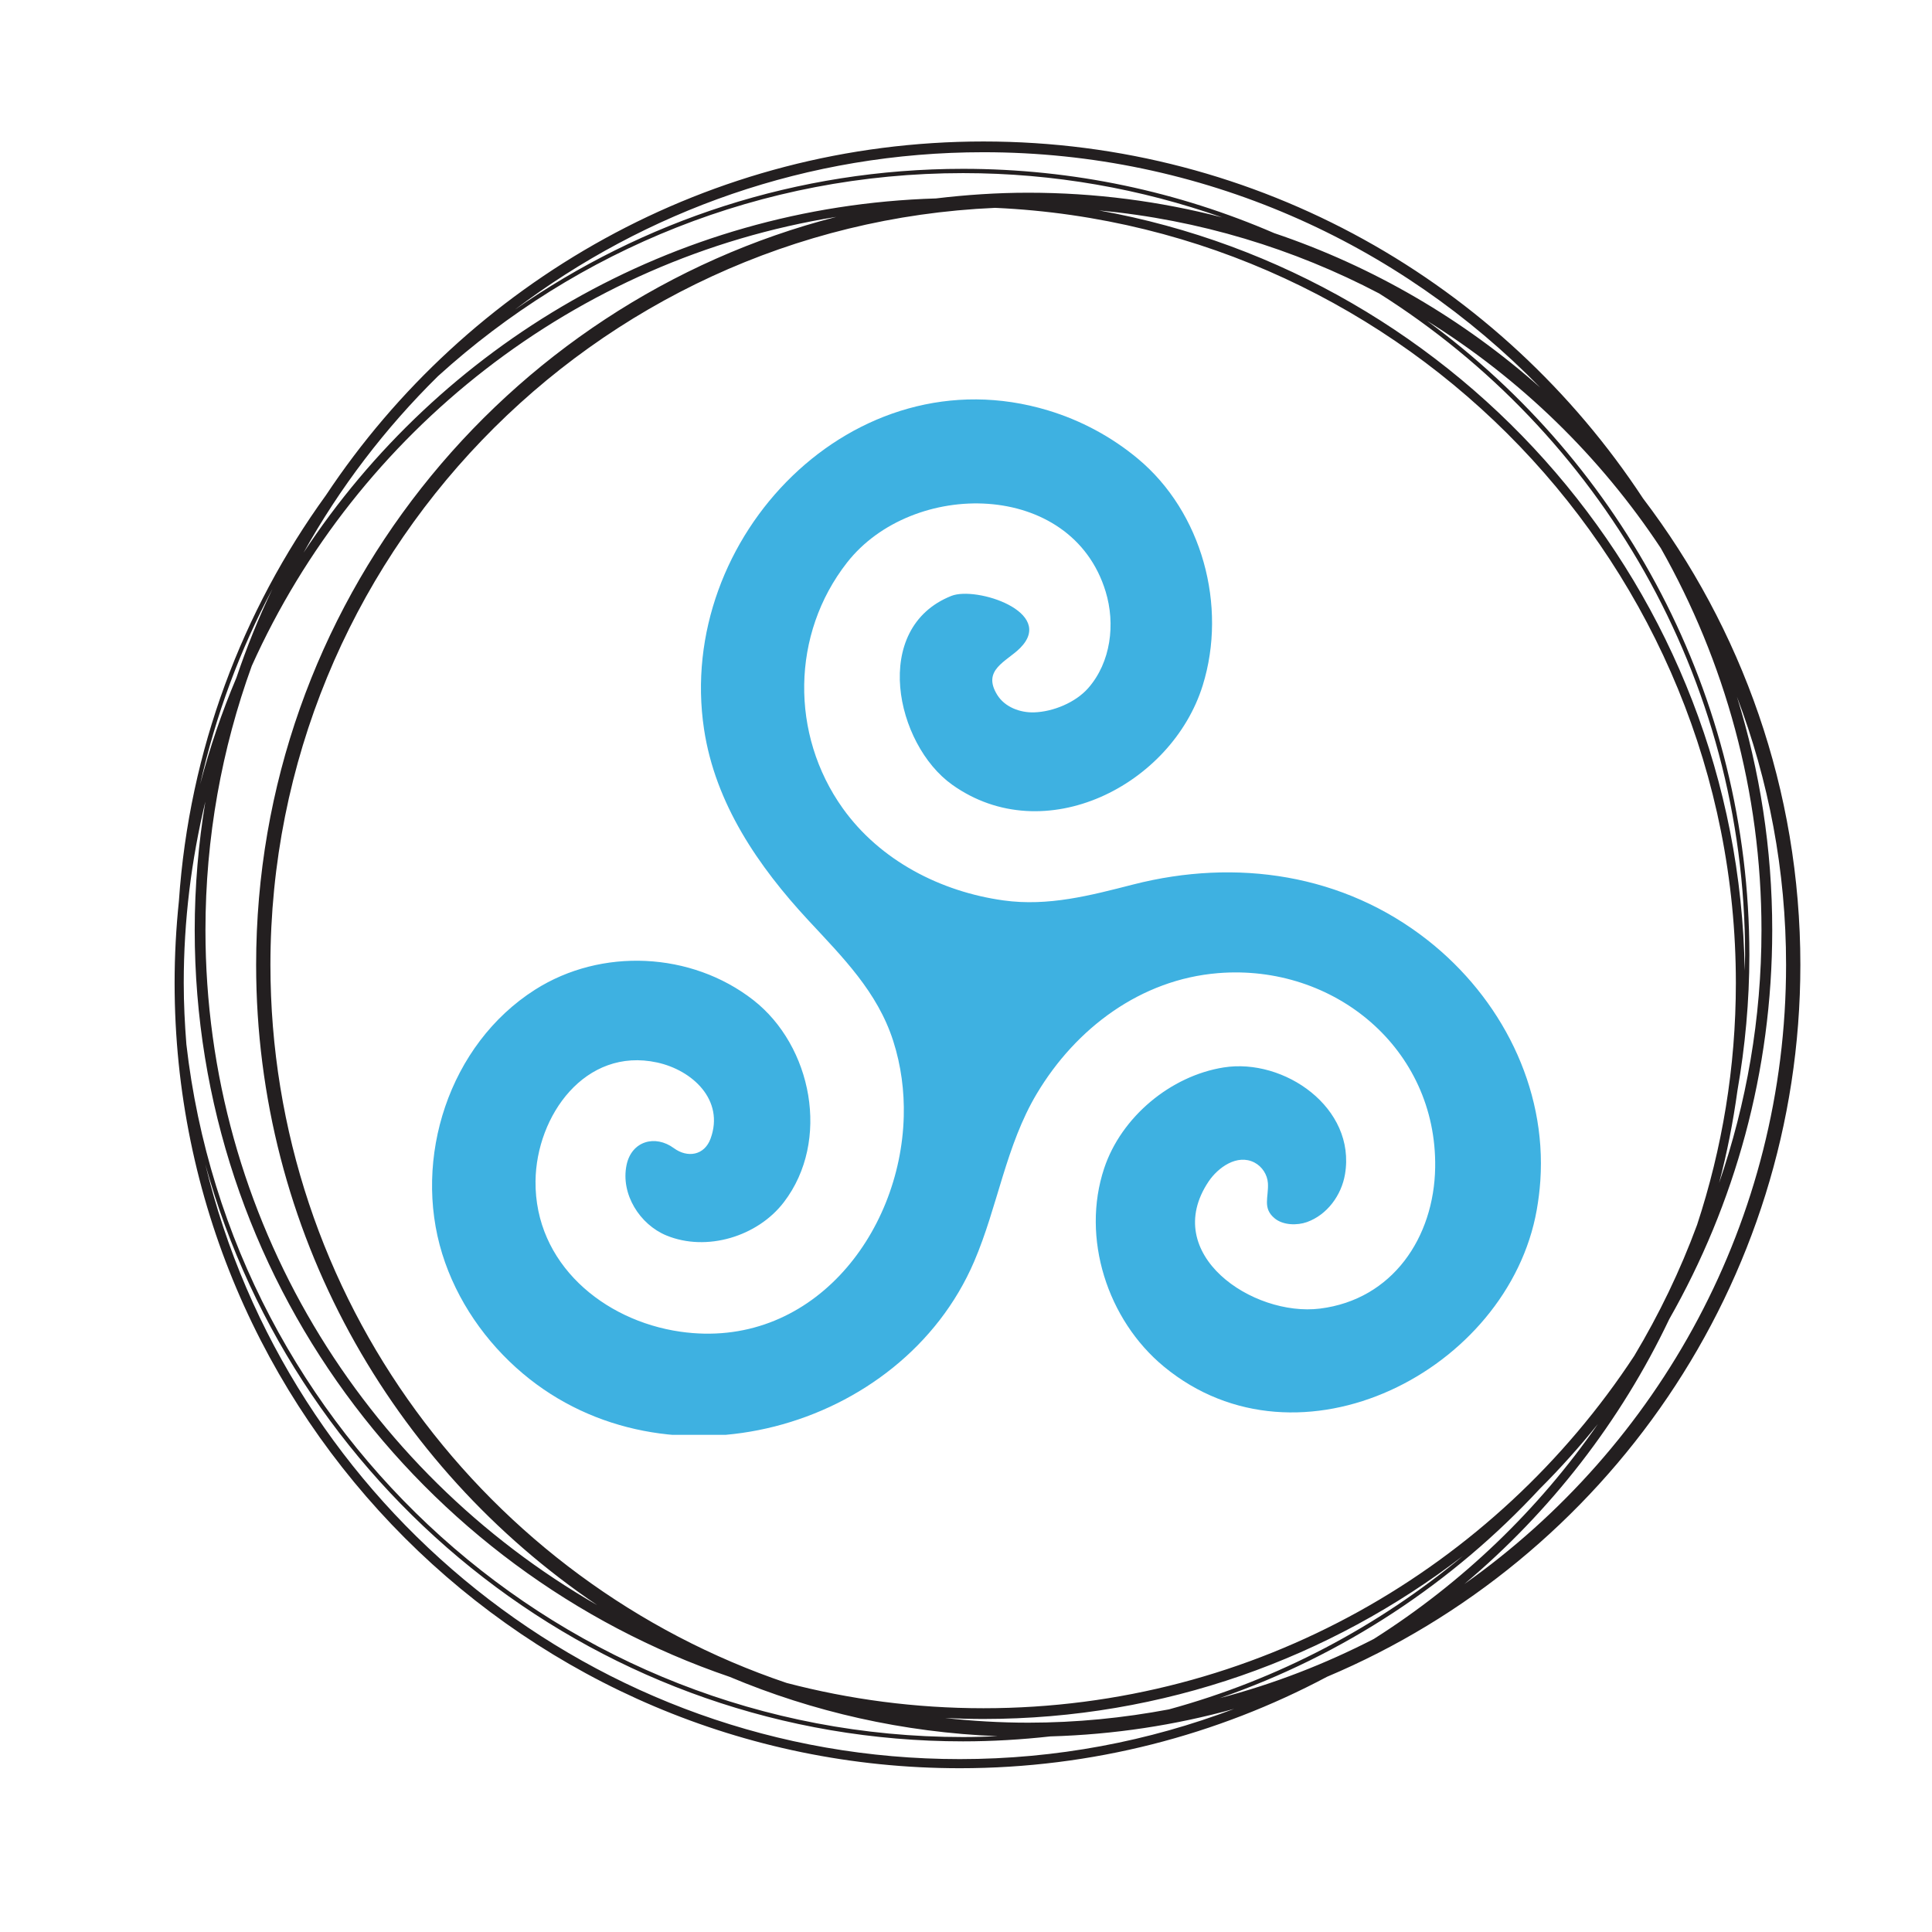 <?xml version="1.0" encoding="UTF-8"?> <svg xmlns="http://www.w3.org/2000/svg" xmlns:xlink="http://www.w3.org/1999/xlink" width="500" zoomAndPan="magnify" viewBox="0 0 375 375" height="500" preserveAspectRatio="xMidYMid meet" version="1.0"><defs><clipPath id="edcd5457e3"><path d="M 33.789 27.461 L 349.535 27.461 L 349.535 343.211 L 33.789 343.211 Z M 33.789 27.461 " clip-rule="nonzero"></path></clipPath><clipPath id="a21d742d23"><path d="M 83.859 77.523 L 299.09 77.523 L 299.09 278.5 L 83.859 278.5 Z M 83.859 77.523 " clip-rule="nonzero"></path></clipPath></defs><g clip-path="url(#edcd5457e3)"><path fill="#231f20" d="M 349.449 187.273 C 349.449 153.285 338.059 121.918 318.918 96.75 C 291.535 55.062 244.387 27.461 190.891 27.461 C 137.66 27.461 90.707 54.781 63.266 96.121 C 47.012 118.578 36.73 145.602 34.727 174.875 C 34.18 180.113 33.891 185.426 33.891 190.805 C 33.891 274.84 102.262 343.211 186.297 343.211 C 212.039 343.211 236.297 336.77 257.582 325.457 C 311.5 302.738 349.449 249.355 349.449 187.273 Z M 35.664 190.805 C 35.664 178.676 37.141 166.895 39.859 155.59 C 38.52 163.719 37.793 172.051 37.793 180.555 C 37.793 247.746 81.316 304.922 141.641 325.48 C 157.742 332.254 175.273 336.27 193.637 336.992 C 191.414 337.09 189.184 337.16 186.938 337.16 C 109.105 337.16 44.801 278.262 36.176 202.699 C 35.867 198.77 35.664 194.812 35.664 190.805 Z M 190.891 331.566 C 177.695 331.566 164.895 329.855 152.688 326.66 C 94.512 307.031 52.488 251.988 52.488 187.273 C 52.488 108.32 115.02 43.723 193.156 40.344 C 273.043 43.941 336.93 110.043 336.93 190.805 C 336.93 207.188 334.266 222.953 329.406 237.73 C 326.129 246.625 322.027 255.121 317.219 263.148 C 290.215 304.309 243.688 331.566 190.891 331.566 Z M 338.719 185.383 C 338.719 186.398 338.66 187.402 338.641 188.414 C 337.496 114.664 283.727 53.488 213.293 40.84 C 232.773 42.652 251.156 48.281 267.703 56.965 C 310.324 83.871 338.719 131.359 338.719 185.383 Z M 162.324 42.098 C 97.652 58.707 49.715 117.496 49.715 187.273 C 49.715 238.957 76.012 284.609 115.93 311.562 C 70.539 285.488 39.879 236.551 39.879 180.555 C 39.879 162.551 43.059 145.277 48.867 129.254 C 69.301 83.805 111.605 50.246 162.324 42.098 Z M 199.582 334.371 C 194.121 334.371 188.738 334.047 183.43 333.465 C 185.902 333.582 188.387 333.652 190.891 333.652 C 225.887 333.652 258.152 321.824 283.965 301.992 C 267.512 315.707 248.117 325.988 226.891 331.789 C 218.035 333.457 208.914 334.371 199.582 334.371 Z M 333.68 229.602 C 335.219 223.766 336.395 217.785 337.234 211.695 C 338.727 203.141 339.551 194.359 339.551 185.383 C 339.551 134.875 314.871 90.047 276.961 62.25 C 295.098 73.52 310.609 88.613 322.367 106.406 C 334.777 128.328 341.902 153.617 341.902 180.555 C 341.902 197.723 338.98 214.211 333.68 229.602 Z M 85.008 73.02 C 111.965 48.539 147.738 33.602 186.938 33.602 C 204.559 33.602 221.469 36.652 237.215 42.195 C 225.184 39.074 212.574 37.406 199.582 37.406 C 193.516 37.406 187.543 37.812 181.66 38.516 C 130.371 40.059 85.383 67.043 58.914 107.281 C 65.961 94.637 74.766 83.105 85.008 73.02 Z M 298.863 288.984 C 302.852 285.012 306.605 280.805 310.141 276.414 C 298.602 293.059 283.797 307.262 266.66 318.117 C 257.234 322.969 247.234 326.859 236.766 329.598 C 260.719 321.297 281.98 307.207 298.863 288.984 Z M 247.312 45.246 C 228.785 37.234 208.375 32.77 186.938 32.77 C 154.633 32.77 124.656 42.887 99.961 60.086 C 125.273 40.934 156.773 29.547 190.891 29.547 C 233.219 29.547 271.508 47.074 298.953 75.223 C 284.078 62.016 266.566 51.734 247.312 45.246 Z M 45.887 131.547 C 43.062 138.215 40.711 145.125 38.848 152.234 C 41.844 138.84 46.598 126.105 52.887 114.297 C 50.203 119.863 47.887 125.633 45.887 131.547 Z M 186.938 337.996 C 192.664 337.996 198.305 337.652 203.867 337.035 C 216.188 336.684 228.137 334.852 239.547 331.688 C 222.98 337.973 205.039 341.441 186.297 341.441 C 115.359 341.441 55.754 292.133 39.855 226 C 57.691 290.488 116.852 337.996 186.938 337.996 Z M 323.996 256.055 C 336.695 233.754 343.988 208 343.988 180.555 C 343.988 164.785 341.586 149.566 337.141 135.238 C 343.285 151.426 346.676 168.957 346.676 187.273 C 346.676 236.887 321.961 280.812 284.223 307.465 C 300.898 293.445 314.539 275.934 323.996 256.055 Z M 323.996 256.055 " fill-opacity="1" fill-rule="nonzero"></path></g><g clip-path="url(#a21d742d23)"><path fill="#3eb1e1" d="M 175.418 216.719 C 175.551 211.781 174.898 206.812 173.379 202.066 C 170.309 192.492 163.566 185.816 156.93 178.664 C 147.176 168.156 138.832 155.98 136.652 141.531 C 131.047 104.355 165.723 68.262 203.441 79.664 C 209.801 81.586 215.758 84.781 220.863 89.035 C 233.348 99.441 238.242 117.605 233.449 133.027 C 227.422 152.418 202.695 165.059 184.812 152.309 C 173.812 144.469 168.988 121.895 184.66 115.664 C 189.465 113.75 204.918 118.766 198.039 125.75 C 195.406 128.426 190.523 129.984 193.566 134.883 C 195.023 137.23 197.957 138.355 200.719 138.27 C 204.398 138.156 208.758 136.367 211.223 133.559 C 215.629 128.535 216.523 121.109 214.605 114.824 C 207.988 93.109 177.074 93 164.406 109.199 C 153.551 123.074 153.379 142.582 163.566 156.875 C 170.809 167.031 182.578 173.078 194.777 174.77 C 203.469 175.973 211.637 173.809 219.953 171.68 C 239.977 166.559 260.777 169.613 277.176 182.543 C 291.324 193.703 300.211 210.984 298.977 229.188 C 298.848 231.094 298.609 232.992 298.277 234.871 C 292.727 266.043 252.133 286.906 225.906 265.25 C 214.926 256.184 209.82 240.27 214.32 226.762 C 217.633 216.816 227.188 208.828 237.523 207.188 C 249.238 205.328 263.25 215.008 261.062 227.93 C 260.371 232.02 257.574 235.816 253.668 237.207 C 251.777 237.879 249.078 237.832 247.445 236.508 C 244.988 234.516 246.266 232.383 246.102 229.664 C 246 228 244.973 226.418 243.488 225.648 C 240.129 223.91 236.402 226.625 234.586 229.332 C 225.141 243.434 243.164 255.621 256.219 253.996 C 270.301 252.238 278.359 240.164 278.566 226.609 C 278.922 203.516 258.914 187.039 236.414 188.887 C 221.406 190.117 208.828 199.578 201.25 212.266 C 195.227 222.348 193.664 234.191 189.078 244.871 C 174.945 277.801 129.246 290.031 101.461 266.582 C 94.258 260.504 88.652 252.422 85.844 243.402 C 80.074 224.867 87.129 202.73 103.863 192.09 C 116.715 183.922 134.172 184.734 146.195 194.094 C 157.605 202.98 161.277 221.418 152.141 233.352 C 147.059 239.996 137.168 243.031 129.344 239.801 C 124.191 237.676 120.441 231.781 121.613 226.133 C 122.59 221.445 127.188 220.203 130.789 222.852 C 133.445 224.801 136.723 224.277 137.922 221.004 C 140.652 213.551 134.434 207.719 127.523 206.223 C 113.59 203.207 104.082 216.555 103.945 229.262 C 103.781 245.219 117.09 256.328 132.035 258.477 C 157.262 262.105 174.812 239.727 175.418 216.719 " fill-opacity="1" fill-rule="nonzero"></path></g></svg> 